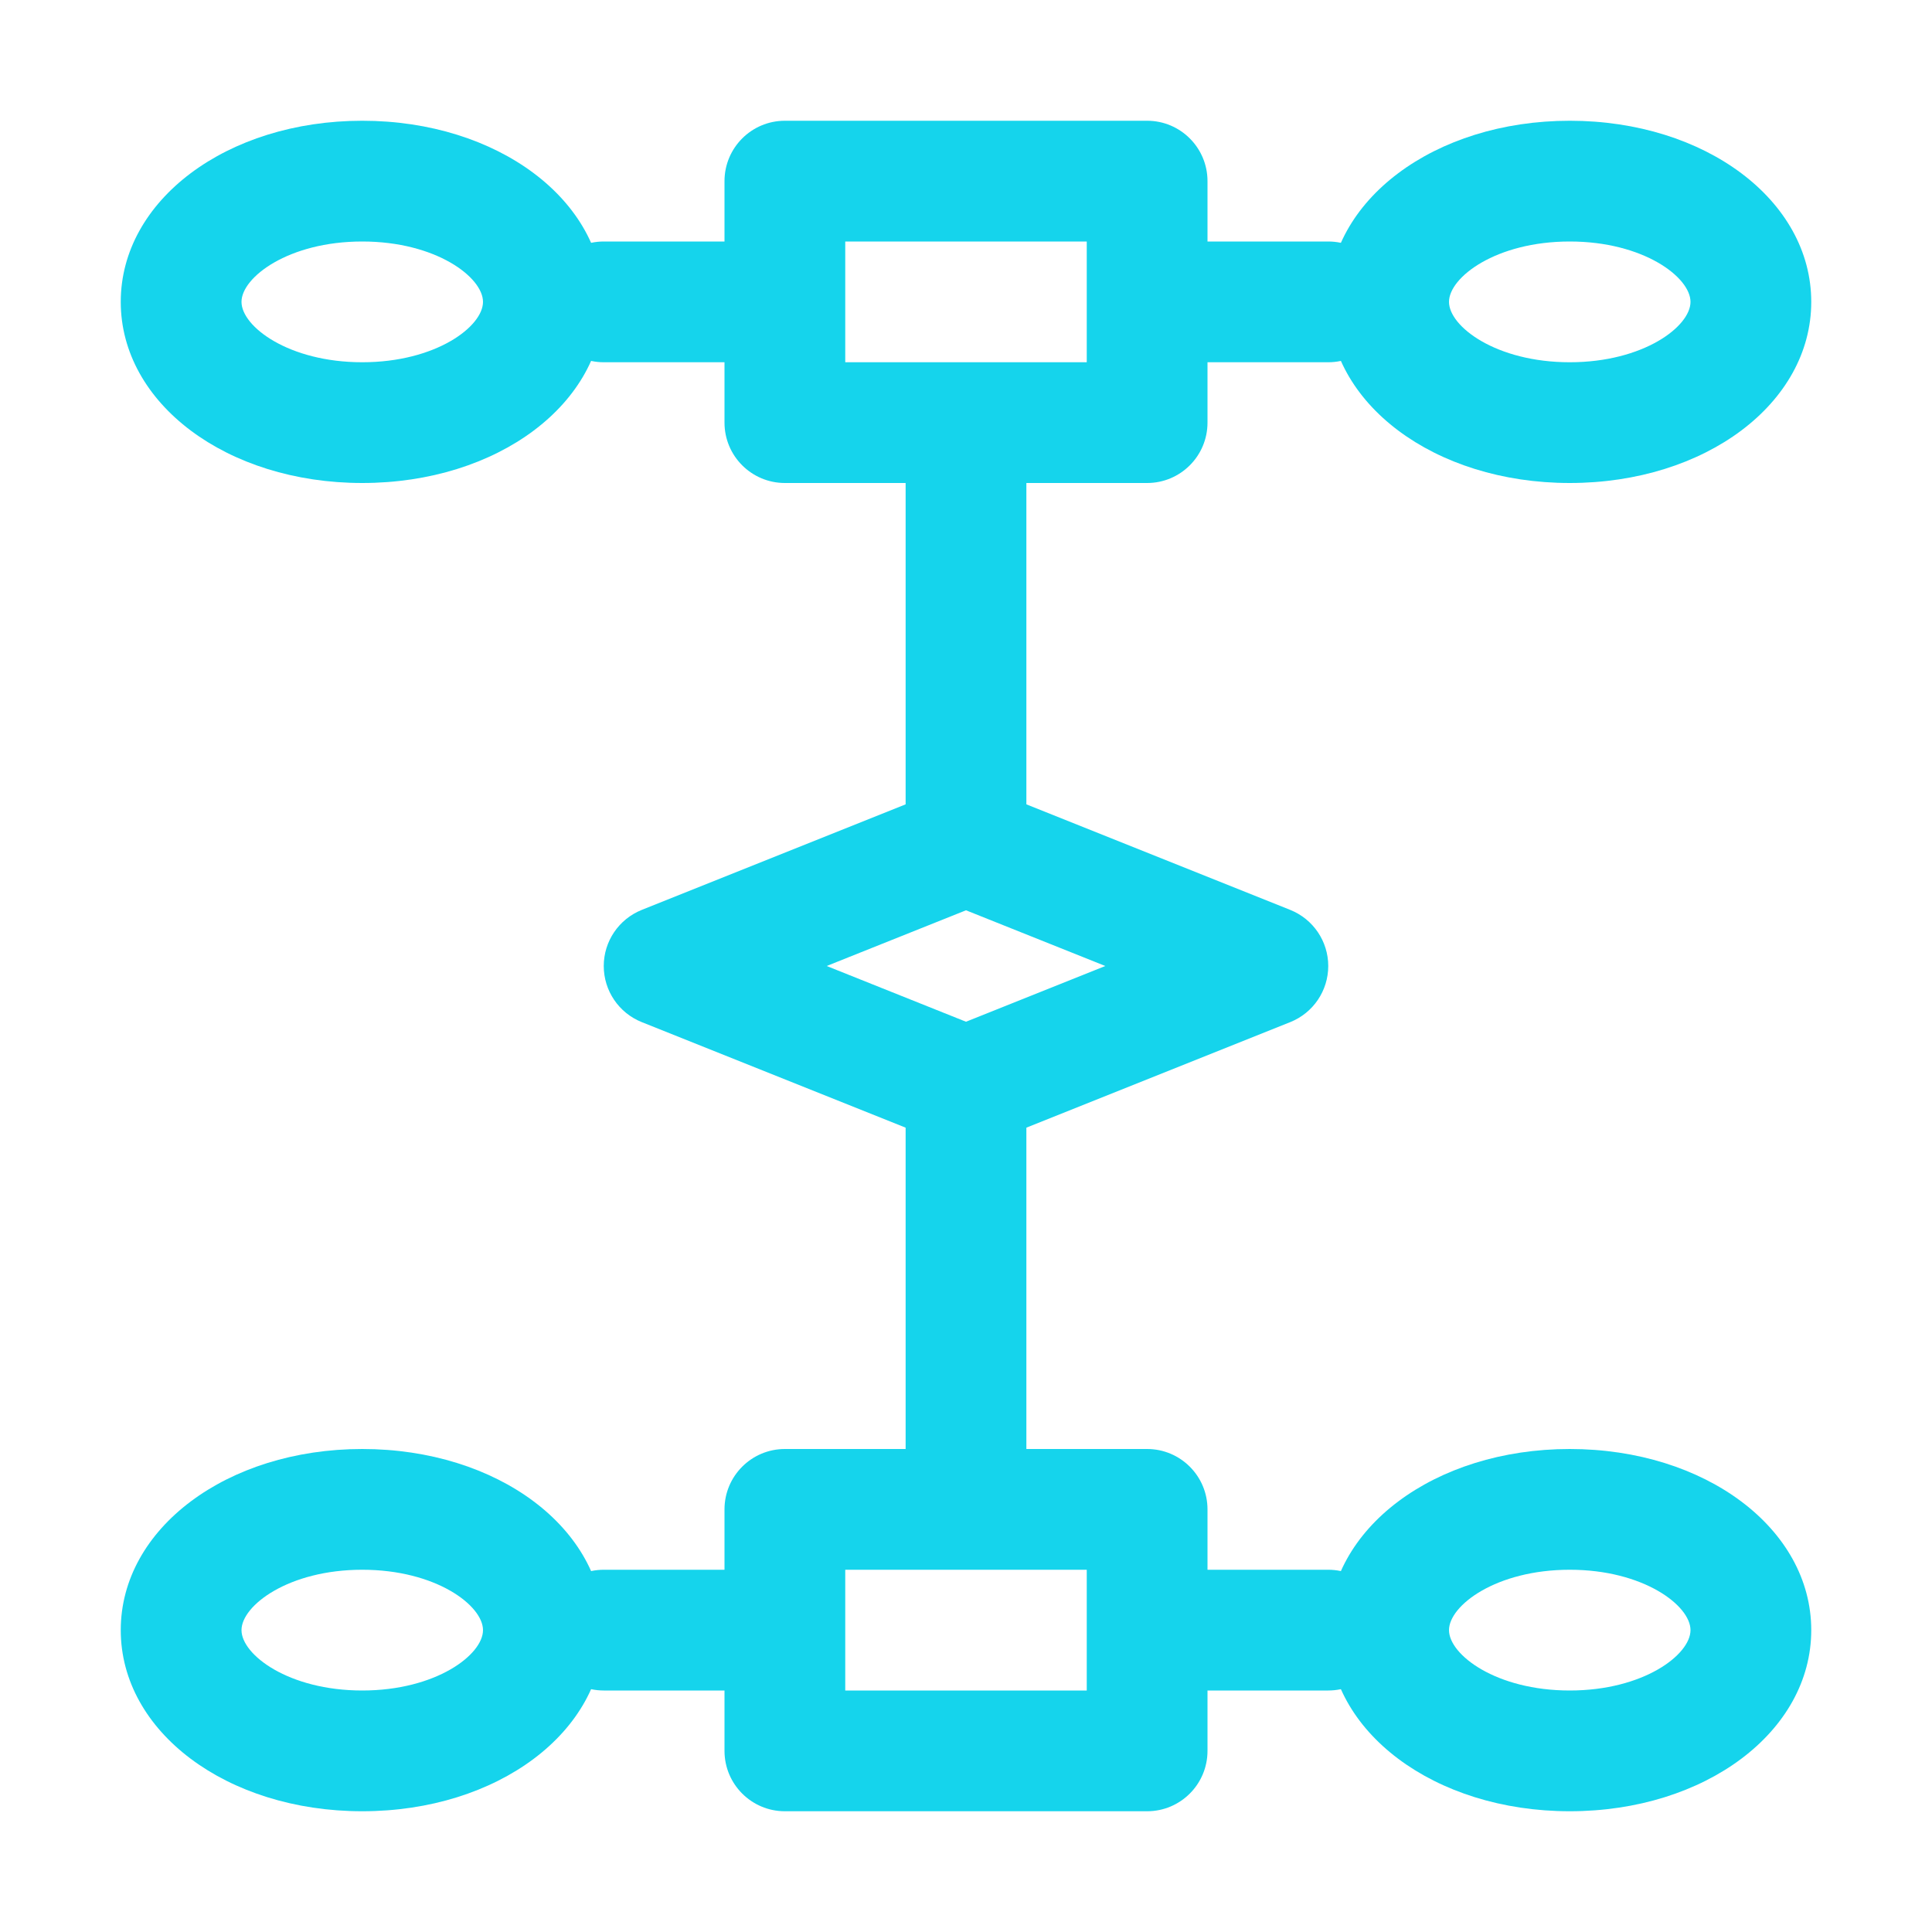 <svg width="60" height="60" viewBox="0 0 60 60" fill="none" xmlns="http://www.w3.org/2000/svg">
<path d="M35.625 15H24.375C23.34 15 22.5 14.16 22.5 13.125V5.625C22.5 4.59 23.34 3.75 24.375 3.75H35.625C36.66 3.75 37.5 4.59 37.5 5.625V13.125C37.5 14.16 36.66 15 35.625 15ZM26.25 11.25H33.75V7.5H26.25V11.25Z" fill="#15D4EC"/>
<path d="M35.625 56.25H24.375C23.34 56.25 22.5 55.41 22.5 54.375V46.875C22.5 45.84 23.34 45 24.375 45H35.625C36.66 45 37.5 45.84 37.5 46.875V54.375C37.5 55.41 36.66 56.25 35.625 56.25ZM26.25 52.5H33.75V48.75H26.25V52.5Z" fill="#15D4EC"/>
<path d="M30 35.626C29.764 35.626 29.527 35.581 29.303 35.492L19.928 31.742C19.217 31.456 18.75 30.767 18.75 30C18.75 29.234 19.217 28.545 19.928 28.259L29.303 24.509C29.752 24.332 30.248 24.332 30.697 24.509L40.072 28.259C40.783 28.545 41.25 29.234 41.25 30C41.25 30.767 40.783 31.456 40.072 31.742L30.697 35.492C30.473 35.581 30.236 35.626 30 35.626ZM25.673 30L30 31.731L34.327 30L30 28.27L25.673 30Z" fill="#15D4EC"/>
<path d="M11.25 15C7.044 15 3.75 12.529 3.75 9.375C3.75 6.221 7.044 3.75 11.25 3.75C15.456 3.75 18.75 6.221 18.75 9.375C18.75 12.529 15.456 15 11.25 15ZM11.25 7.5C8.961 7.5 7.5 8.611 7.5 9.375C7.5 10.139 8.961 11.25 11.25 11.25C13.539 11.25 15 10.139 15 9.375C15 8.611 13.539 7.5 11.25 7.5Z" fill="#15D4EC"/>
<path d="M11.25 56.25C7.044 56.25 3.75 53.779 3.75 50.625C3.75 47.471 7.044 45 11.25 45C15.456 45 18.75 47.471 18.75 50.625C18.75 53.779 15.456 56.25 11.25 56.25ZM11.25 48.75C8.961 48.75 7.5 49.861 7.5 50.625C7.5 51.389 8.961 52.5 11.25 52.5C13.539 52.5 15 51.389 15 50.625C15 49.861 13.539 48.75 11.25 48.75Z" fill="#15D4EC"/>
<path d="M48.75 56.25C44.544 56.25 41.25 53.779 41.25 50.625C41.25 47.471 44.544 45 48.75 45C52.956 45 56.25 47.471 56.25 50.625C56.25 53.779 52.956 56.25 48.75 56.25ZM48.75 48.75C46.461 48.75 45 49.861 45 50.625C45 51.389 46.461 52.5 48.75 52.5C51.039 52.5 52.5 51.389 52.5 50.625C52.5 49.861 51.039 48.75 48.75 48.75Z" fill="#15D4EC"/>
<path d="M48.75 15C44.544 15 41.25 12.529 41.25 9.375C41.25 6.221 44.544 3.75 48.75 3.75C52.956 3.75 56.25 6.221 56.25 9.375C56.25 12.529 52.956 15 48.75 15ZM48.75 7.5C46.461 7.5 45 8.611 45 9.375C45 10.139 46.461 11.25 48.75 11.25C51.039 11.25 52.5 10.139 52.5 9.375C52.5 8.611 51.039 7.5 48.75 7.5Z" fill="#15D4EC"/>
<path d="M22.5 11.25H18.75C17.715 11.25 16.875 10.41 16.875 9.375C16.875 8.34 17.715 7.5 18.75 7.5H22.5C23.535 7.5 24.375 8.34 24.375 9.375C24.375 10.41 23.535 11.25 22.5 11.25Z" fill="#15D4EC"/>
<path d="M41.25 11.25H37.5C36.465 11.25 35.625 10.41 35.625 9.375C35.625 8.34 36.465 7.5 37.5 7.5H41.25C42.285 7.5 43.125 8.34 43.125 9.375C43.125 10.41 42.285 11.25 41.25 11.25Z" fill="#15D4EC"/>
<path d="M22.5 52.5H18.75C17.715 52.5 16.875 51.66 16.875 50.625C16.875 49.59 17.715 48.75 18.75 48.75H22.5C23.535 48.75 24.375 49.59 24.375 50.625C24.375 51.66 23.535 52.5 22.5 52.5Z" fill="#15D4EC"/>
<path d="M41.25 52.5H37.5C36.465 52.5 35.625 51.66 35.625 50.625C35.625 49.59 36.465 48.75 37.5 48.75H41.25C42.285 48.75 43.125 49.59 43.125 50.625C43.125 51.66 42.285 52.5 41.25 52.5Z" fill="#15D4EC"/>
<path d="M30 28.125C28.965 28.125 28.125 27.285 28.125 26.25V15C28.125 13.965 28.965 13.125 30 13.125C31.035 13.125 31.875 13.965 31.875 15V26.25C31.875 27.285 31.035 28.125 30 28.125Z" fill="#15D4EC"/>
<path d="M30 46.875C28.965 46.875 28.125 46.035 28.125 45V33.75C28.125 32.715 28.965 31.875 30 31.875C31.035 31.875 31.875 32.715 31.875 33.75V45C31.875 46.035 31.035 46.875 30 46.875Z" fill="#15D4EC"/>
</svg>
